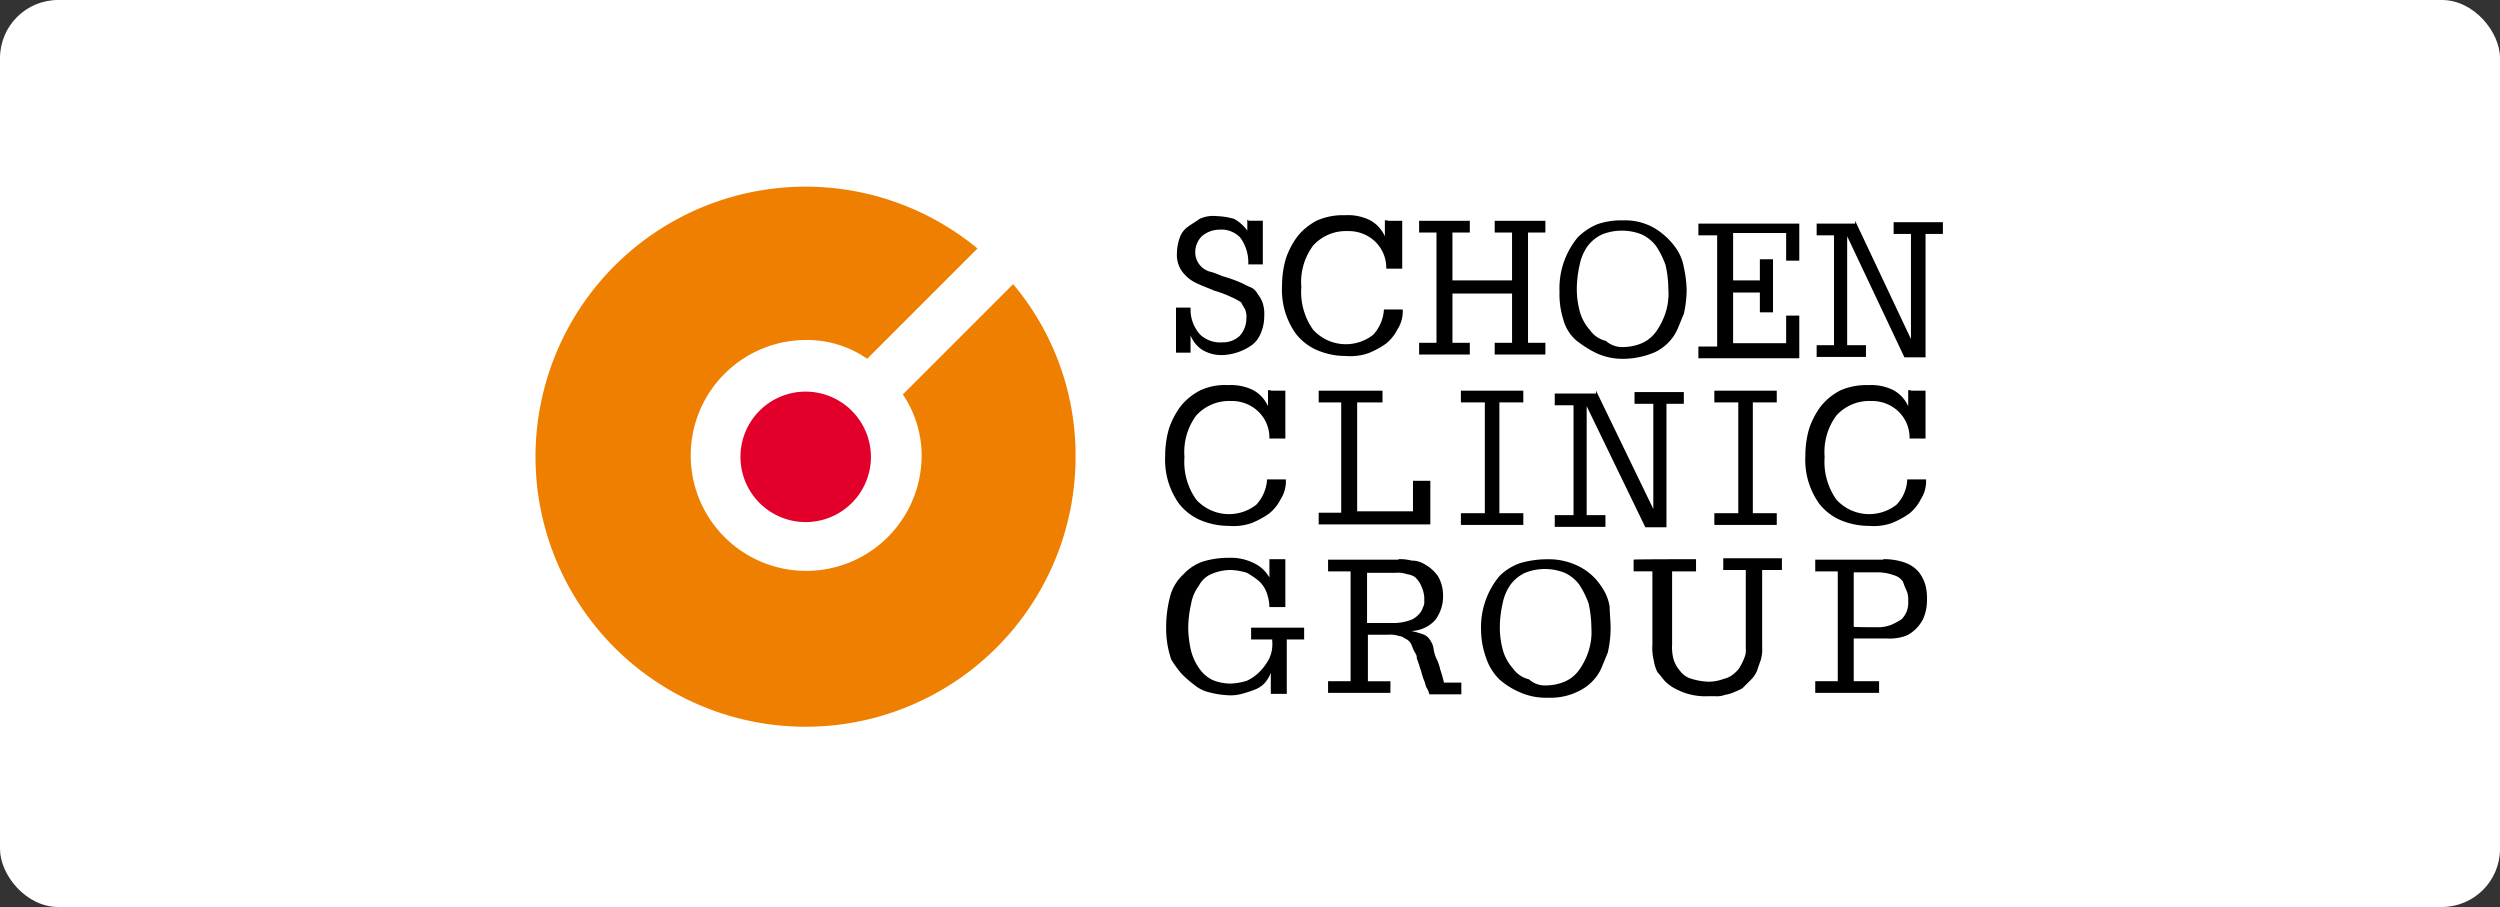 <svg xmlns="http://www.w3.org/2000/svg" width="215" height="78" viewBox="0 0 215 78">
  <rect x="0" y="0" width="215" height="78" fill="#333333" stroke="none"/>
  <g id="Group_655" data-name="Group 655" transform="translate(-802 -875)">
    <rect id="Rectangle_251" data-name="Rectangle 251" width="215" height="78" rx="5" transform="translate(802 875)" fill="#fff"/>
    <g id="Schoen_Clinic_Group_RGB" transform="translate(848 884.1)">
      <g id="Group_350" data-name="Group 350" transform="translate(54.208 9.403)">
        <path id="Path_484" data-name="Path 484" d="M142.816,13.7h1.251v3.754h-1.251a3.632,3.632,0,0,0-.686-2.3,2.227,2.227,0,0,0-1.816-.686,2.343,2.343,0,0,0-1.493.565,1.948,1.948,0,0,0-.565,1.372,1.731,1.731,0,0,0,1.372,1.7c.444.121.807.323,1.251.444a12.021,12.021,0,0,1,1.493.565,5.254,5.254,0,0,0,.686.323,1.275,1.275,0,0,1,.565.565,2.681,2.681,0,0,1,.444.807,3.24,3.24,0,0,1,.121,1.13,3.67,3.67,0,0,1-.323,1.493,2.3,2.3,0,0,1-.807,1.009,4.931,4.931,0,0,1-1.13.565,4.576,4.576,0,0,1-1.251.242,3.2,3.2,0,0,1-1.816-.444,2.592,2.592,0,0,1-1.009-1.251v1.493H136.6V21.171h1.251v.242a3.226,3.226,0,0,0,.807,2.059,2.508,2.508,0,0,0,1.937.686,2.1,2.1,0,0,0,1.493-.565,2.259,2.259,0,0,0,.565-1.493,1.706,1.706,0,0,0-.121-.807,4.032,4.032,0,0,1-.323-.565,4.824,4.824,0,0,0-.807-.444,9.82,9.82,0,0,0-1.493-.565c-.565-.242-1.13-.444-1.615-.686a3.064,3.064,0,0,1-.928-.686,2.4,2.4,0,0,1-.686-1.816,4.186,4.186,0,0,1,.242-1.372,1.871,1.871,0,0,1,.686-.928c.323-.242.686-.444,1.009-.686a2.772,2.772,0,0,1,1.493-.242,5.78,5.78,0,0,1,1.493.242,3.352,3.352,0,0,1,1.13,1.009v-.928h.081Z" transform="translate(-135.672 -13.219)"/>
        <path id="Path_485" data-name="Path 485" d="M168.282,13.584h1.251V17.7h-1.372a3.134,3.134,0,0,0-.928-2.3,3.284,3.284,0,0,0-2.381-.928,3.8,3.8,0,0,0-2.987,1.251,5.257,5.257,0,0,0-1.009,3.552,5.617,5.617,0,0,0,1.009,3.673,3.807,3.807,0,0,0,5.166.444,3.492,3.492,0,0,0,.928-2.18h1.615a2.8,2.8,0,0,1-.444,1.7,3.738,3.738,0,0,1-1.009,1.251,7.489,7.489,0,0,1-1.493.807,4.721,4.721,0,0,1-1.937.242,6.3,6.3,0,0,1-2.624-.565,4.719,4.719,0,0,1-1.7-1.372,6.609,6.609,0,0,1-.928-1.937,6.7,6.7,0,0,1-.242-2.18,8.336,8.336,0,0,1,.323-2.3,6.814,6.814,0,0,1,1.009-1.937,5.184,5.184,0,0,1,1.7-1.372,5.576,5.576,0,0,1,2.381-.444,4.274,4.274,0,0,1,2.18.444,2.936,2.936,0,0,1,1.251,1.372V13.544h.242Z" transform="translate(-149.15 -13.1)"/>
        <path id="Path_486" data-name="Path 486" d="M192.759,14.3v1.009h-1.493v4.117h5.126V15.309H194.9V14.3h4.359v1.009h-1.493v9.485h1.493V25.8H194.9V24.794h1.493V20.556h-5.126v4.238h1.493V25.8H188.4V24.794h1.493V15.309H188.4V14.3Z" transform="translate(-166.564 -13.816)"/>
        <path id="Path_487" data-name="Path 487" d="M229.238,20.174A9.6,9.6,0,0,1,229,22.232c-.242.565-.444,1.13-.686,1.615a4.1,4.1,0,0,1-1.816,1.7,7.1,7.1,0,0,1-2.624.565,5.445,5.445,0,0,1-2.3-.444,9.175,9.175,0,0,1-1.816-1.13,3.577,3.577,0,0,1-1.13-1.816,7.238,7.238,0,0,1-.323-2.381,6.871,6.871,0,0,1,1.574-4.682,5.2,5.2,0,0,1,1.7-1.13,6.333,6.333,0,0,1,2.18-.323,5.021,5.021,0,0,1,2.745.686,6.076,6.076,0,0,1,1.816,1.7,4.049,4.049,0,0,1,.686,1.7A9.756,9.756,0,0,1,229.238,20.174ZM223.749,25.1a4.267,4.267,0,0,0,1.615-.323,3.025,3.025,0,0,0,1.251-1.009,6.018,6.018,0,0,0,.807-1.615,5.346,5.346,0,0,0,.242-2.059,9.6,9.6,0,0,0-.242-2.059,7.548,7.548,0,0,0-.807-1.615,3.3,3.3,0,0,0-1.251-1.009,4.611,4.611,0,0,0-3.391,0,3.3,3.3,0,0,0-1.251,1.009,4.165,4.165,0,0,0-.686,1.615,9.781,9.781,0,0,0-.242,1.937,7.333,7.333,0,0,0,.323,2.3,4.116,4.116,0,0,0,.807,1.372,2.345,2.345,0,0,0,1.372.928A2.092,2.092,0,0,0,223.749,25.1Z" transform="translate(-184.395 -13.756)"/>
        <path id="Path_488" data-name="Path 488" d="M256.578,14.3v3.431h-1.13V15.349h-4.561v4.077h2.3V17.61h1.13v4.561h-1.13v-1.7h-2.3v4.359h4.561V22.453h1.13v3.673H247.9V25.117h1.615V15.551H247.9V14.542h8.678Z" transform="translate(-202.047 -13.816)"/>
        <path id="Path_489" data-name="Path 489" d="M276.41,14.3l4.8,10.172V15.43H279.72V14.421h4.238V15.43h-1.493V26.046h-1.816l-4.924-10.414V25h1.615v1.009H273.1V25h1.493V15.551H273.1V14.542h3.31Z" transform="translate(-217.076 -13.816)"/>
        <path id="Path_490" data-name="Path 490" d="M143.382,49.784h1.251V53.9h-1.372a3.134,3.134,0,0,0-.928-2.3,3.284,3.284,0,0,0-2.381-.928,3.8,3.8,0,0,0-2.987,1.251,5.257,5.257,0,0,0-1.009,3.552,5.617,5.617,0,0,0,1.009,3.673,3.807,3.807,0,0,0,5.166.444,3.491,3.491,0,0,0,.928-2.18h1.615a2.8,2.8,0,0,1-.444,1.7,3.738,3.738,0,0,1-1.009,1.251,7.489,7.489,0,0,1-1.493.807,4.721,4.721,0,0,1-1.937.242,6.3,6.3,0,0,1-2.624-.565,4.719,4.719,0,0,1-1.7-1.372,6.609,6.609,0,0,1-.928-1.937,6.705,6.705,0,0,1-.242-2.18,8.336,8.336,0,0,1,.323-2.3,6.814,6.814,0,0,1,1.009-1.937,5.184,5.184,0,0,1,1.7-1.372,5.029,5.029,0,0,1,2.381-.444,4.274,4.274,0,0,1,2.18.444,2.936,2.936,0,0,1,1.251,1.372V49.744h.242Z" transform="translate(-134.3 -34.688)"/>
        <path id="Path_491" data-name="Path 491" d="M172.489,50.5v1.009h-2.18v9.364h4.8V58.25h1.493V62H167V60.994h1.937V51.509H167V50.5Z" transform="translate(-153.801 -35.404)"/>
        <path id="Path_492" data-name="Path 492" d="M220.852,50.5l4.924,10.172V51.63h-1.615V50.621H228.4V51.63h-1.493V62.246H225.09l-5.045-10.414V61.2h1.615v1.009H217.3V61.2h1.615V51.751H217.3V50.742h3.552Z" transform="translate(-183.799 -35.404)"/>
        <path id="Path_493" data-name="Path 493" d="M279.782,49.784h1.251V53.9h-1.372a3.134,3.134,0,0,0-.928-2.3,3.284,3.284,0,0,0-2.381-.928,3.8,3.8,0,0,0-2.987,1.251,5.257,5.257,0,0,0-1.009,3.552,5.617,5.617,0,0,0,1.009,3.673,3.807,3.807,0,0,0,5.167.444,3.286,3.286,0,0,0,.928-2.18h1.615a2.8,2.8,0,0,1-.444,1.7,3.737,3.737,0,0,1-1.009,1.251,7.488,7.488,0,0,1-1.493.807,4.721,4.721,0,0,1-1.937.242,6.3,6.3,0,0,1-2.624-.565,4.719,4.719,0,0,1-1.7-1.372,6.609,6.609,0,0,1-.928-1.937,6.7,6.7,0,0,1-.242-2.18,8.337,8.337,0,0,1,.323-2.3,6.815,6.815,0,0,1,1.009-1.937,5.184,5.184,0,0,1,1.7-1.372,5.576,5.576,0,0,1,2.381-.444,4.274,4.274,0,0,1,2.18.444,2.936,2.936,0,0,1,1.251,1.372V49.744h.242Z" transform="translate(-215.645 -34.688)"/>
        <path id="Path_494" data-name="Path 494" d="M143.38,86.221h1.372v4.117H143.38a3.83,3.83,0,0,0-.242-1.251,2.5,2.5,0,0,0-.686-1.009,7.444,7.444,0,0,0-1.009-.686,5.45,5.45,0,0,0-1.372-.242,4.267,4.267,0,0,0-1.615.323,2.142,2.142,0,0,0-1.13,1.009,3.7,3.7,0,0,0-.686,1.615,9.6,9.6,0,0,0-.242,2.059,9.411,9.411,0,0,0,.242,1.937,4.654,4.654,0,0,0,.686,1.493,2.974,2.974,0,0,0,1.13,1.009,3.968,3.968,0,0,0,1.615.323,5.451,5.451,0,0,0,1.372-.242,3.837,3.837,0,0,0,1.13-.807,4.747,4.747,0,0,0,.807-1.13,3,3,0,0,0,.242-1.493v-.121h-1.816V92.114h4.561v1.009h-1.493v4.682H143.5V95.989a2.735,2.735,0,0,1-.565.928,2.4,2.4,0,0,1-.928.565,9.739,9.739,0,0,1-1.009.323,3.6,3.6,0,0,1-1.13.121,7.825,7.825,0,0,1-1.615-.242A3.152,3.152,0,0,1,136.881,97a8.476,8.476,0,0,1-1.13-1.009,9.8,9.8,0,0,1-.807-1.13,8.142,8.142,0,0,1-.444-2.745,10.371,10.371,0,0,1,.323-2.624,3.929,3.929,0,0,1,1.13-1.937,4.18,4.18,0,0,1,1.7-1.13,7.712,7.712,0,0,1,2.3-.323,4.4,4.4,0,0,1,2.059.444A2.971,2.971,0,0,1,143.38,87.8Z" transform="translate(-134.419 -56.635)"/>
        <path id="Path_495" data-name="Path 495" d="M175.054,86.4a4,4,0,0,1,1.13.121,2.066,2.066,0,0,1,1.13.323,3.351,3.351,0,0,1,1.13,1.009,3.177,3.177,0,0,1,.444,1.615,3.353,3.353,0,0,1-.686,2.18,2.909,2.909,0,0,1-2.059.928,7.162,7.162,0,0,1,1.13.323,1.275,1.275,0,0,1,.565.565,1.565,1.565,0,0,1,.242.686,2.879,2.879,0,0,0,.242.807,4.124,4.124,0,0,1,.323.928c.121.323.242.807.323,1.13h1.493v1.009h-2.745a1.92,1.92,0,0,0-.242-.565c-.121-.242-.121-.444-.242-.686a6.742,6.742,0,0,1-.242-.807c-.121-.242-.121-.444-.242-.686,0-.121-.121-.242-.121-.444s-.121-.323-.242-.565-.121-.323-.242-.565a.947.947,0,0,0-.444-.444c-.242-.121-.323-.242-.565-.242a2.37,2.37,0,0,0-1.009-.121h-1.7v4h1.937V97.9H169V96.894h1.937V87.449H169V86.44h6.054Zm-.605,5.489a4.3,4.3,0,0,0,1.816-.323,2.292,2.292,0,0,0,.565-.444,1.488,1.488,0,0,0,.323-.565.961.961,0,0,0,.121-.565v-.323a2.879,2.879,0,0,0-.242-.928,2.252,2.252,0,0,0-.565-.807,1.564,1.564,0,0,0-.686-.242,2.163,2.163,0,0,0-.928-.121h-2.5v4.319Z" transform="translate(-154.994 -56.814)"/>
        <path id="Path_496" data-name="Path 496" d="M212.74,92.374a9.6,9.6,0,0,1-.242,2.059c-.242.565-.444,1.13-.686,1.615a4.1,4.1,0,0,1-1.816,1.7,5.31,5.31,0,0,1-2.624.565,5.458,5.458,0,0,1-2.381-.444,6.527,6.527,0,0,1-1.816-1.13,4.632,4.632,0,0,1-1.13-1.816,7.146,7.146,0,0,1-.444-2.381,6.871,6.871,0,0,1,1.574-4.682,4.633,4.633,0,0,1,1.816-1.13,8.336,8.336,0,0,1,2.3-.323,5.789,5.789,0,0,1,2.866.686,4.918,4.918,0,0,1,1.816,1.7,4.049,4.049,0,0,1,.686,1.7C212.66,91,212.74,91.688,212.74,92.374Zm-5.57,4.884a4.267,4.267,0,0,0,1.615-.323,3.025,3.025,0,0,0,1.251-1.009,6.017,6.017,0,0,0,.807-1.615,5.347,5.347,0,0,0,.242-2.059,9.6,9.6,0,0,0-.242-2.059,7.549,7.549,0,0,0-.807-1.615,3.3,3.3,0,0,0-1.251-1.009,4.612,4.612,0,0,0-3.391,0,3.3,3.3,0,0,0-1.251,1.009,4.165,4.165,0,0,0-.686,1.615,9.41,9.41,0,0,0-.242,1.937,7.333,7.333,0,0,0,.323,2.3,4.116,4.116,0,0,0,.807,1.372,2.345,2.345,0,0,0,1.372.928A2.029,2.029,0,0,0,207.17,97.258Z" transform="translate(-174.436 -56.814)"/>
        <path id="Path_497" data-name="Path 497" d="M239.468,86.281V87.33H237.41v6.3a3.993,3.993,0,0,0,.121,1.251,2.734,2.734,0,0,0,.565,1.009,1.821,1.821,0,0,0,1.009.686,5.506,5.506,0,0,0,1.493.242,3.831,3.831,0,0,0,1.251-.242,2.014,2.014,0,0,0,1.009-.565,1.815,1.815,0,0,0,.444-.565,5.258,5.258,0,0,0,.323-.686,1.625,1.625,0,0,0,.121-.807V87.209h-1.937V86.2h5.045v1.009h-1.7v6.62a3.24,3.24,0,0,1-.121,1.13c-.121.323-.242.686-.323.928a2.459,2.459,0,0,1-.565.807l-.686.686a5.257,5.257,0,0,1-.686.323,3.075,3.075,0,0,1-.807.242,1.877,1.877,0,0,1-.807.121h-.686a5.267,5.267,0,0,1-1.372-.121,5.049,5.049,0,0,1-1.251-.444,3.616,3.616,0,0,1-1.009-.686c-.242-.242-.444-.565-.686-.807A3.264,3.264,0,0,1,235.836,95a4.415,4.415,0,0,1-.121-1.372v-6.3H234.1V86.321C234.1,86.281,239.468,86.281,239.468,86.281Z" transform="translate(-193.817 -56.694)"/>
        <path id="Path_498" data-name="Path 498" d="M278.653,86.4a5.4,5.4,0,0,1,1.937.323,2.72,2.72,0,0,1,1.13.807,3.3,3.3,0,0,1,.565,1.13,4.393,4.393,0,0,1,.121,1.251,3.831,3.831,0,0,1-.323,1.615,3.18,3.18,0,0,1-.928,1.13,2.212,2.212,0,0,1-.928.444,3.993,3.993,0,0,1-1.251.121H276.11v3.673h2.18V97.9H272.8V96.894h1.937V87.449H272.8V86.44h5.853Zm-.363,5.853a3.113,3.113,0,0,0,1.13-.242,7.25,7.25,0,0,0,.807-.444,2.2,2.2,0,0,0,.444-.686,2.163,2.163,0,0,0,.121-.928,1.877,1.877,0,0,0-.121-.807,6.723,6.723,0,0,1-.323-.807,1.392,1.392,0,0,0-.807-.565,3.989,3.989,0,0,0-1.372-.242H276.11v4.682C276.11,92.253,278.289,92.253,278.289,92.253Z" transform="translate(-216.897 -56.814)"/>
      </g>
      <g id="Group_351" data-name="Group 351" transform="translate(0 6.9)">
        <path id="Path_499" data-name="Path 499" d="M55.021,56.31a5.61,5.61,0,1,1-5.61-5.61,5.624,5.624,0,0,1,5.61,5.61" transform="translate(-26.121 -33.021)" fill="#e2002b"/>
        <path id="Path_500" data-name="Path 500" d="M41.13,15.336l-9.485,9.485a9.377,9.377,0,0,1,1.615,5.247,9.929,9.929,0,1,1-9.929-9.929,9.073,9.073,0,0,1,5.247,1.615l9.485-9.485A23.223,23.223,0,1,0,46.5,30.19,22.885,22.885,0,0,0,41.13,15.336" transform="translate(0 -6.9)" fill="#ee7f00"/>
      </g>
      <path id="Path_501" data-name="Path 501" d="M200.61,56.8v4.238h2.059v1.009H197.3V61.035h2.059V51.509H197.3V50.5h5.368v1.009H200.61V56.8Z" transform="translate(-117.663 -26.002)"/>
      <path id="Path_502" data-name="Path 502" d="M254.61,56.8v4.238h2.059v1.009H251.3V61.035h2.059V51.509H251.3V50.5h5.368v1.009H254.61V56.8Z" transform="translate(-149.867 -26.002)"/>
    </g>
  </g>
</svg>
